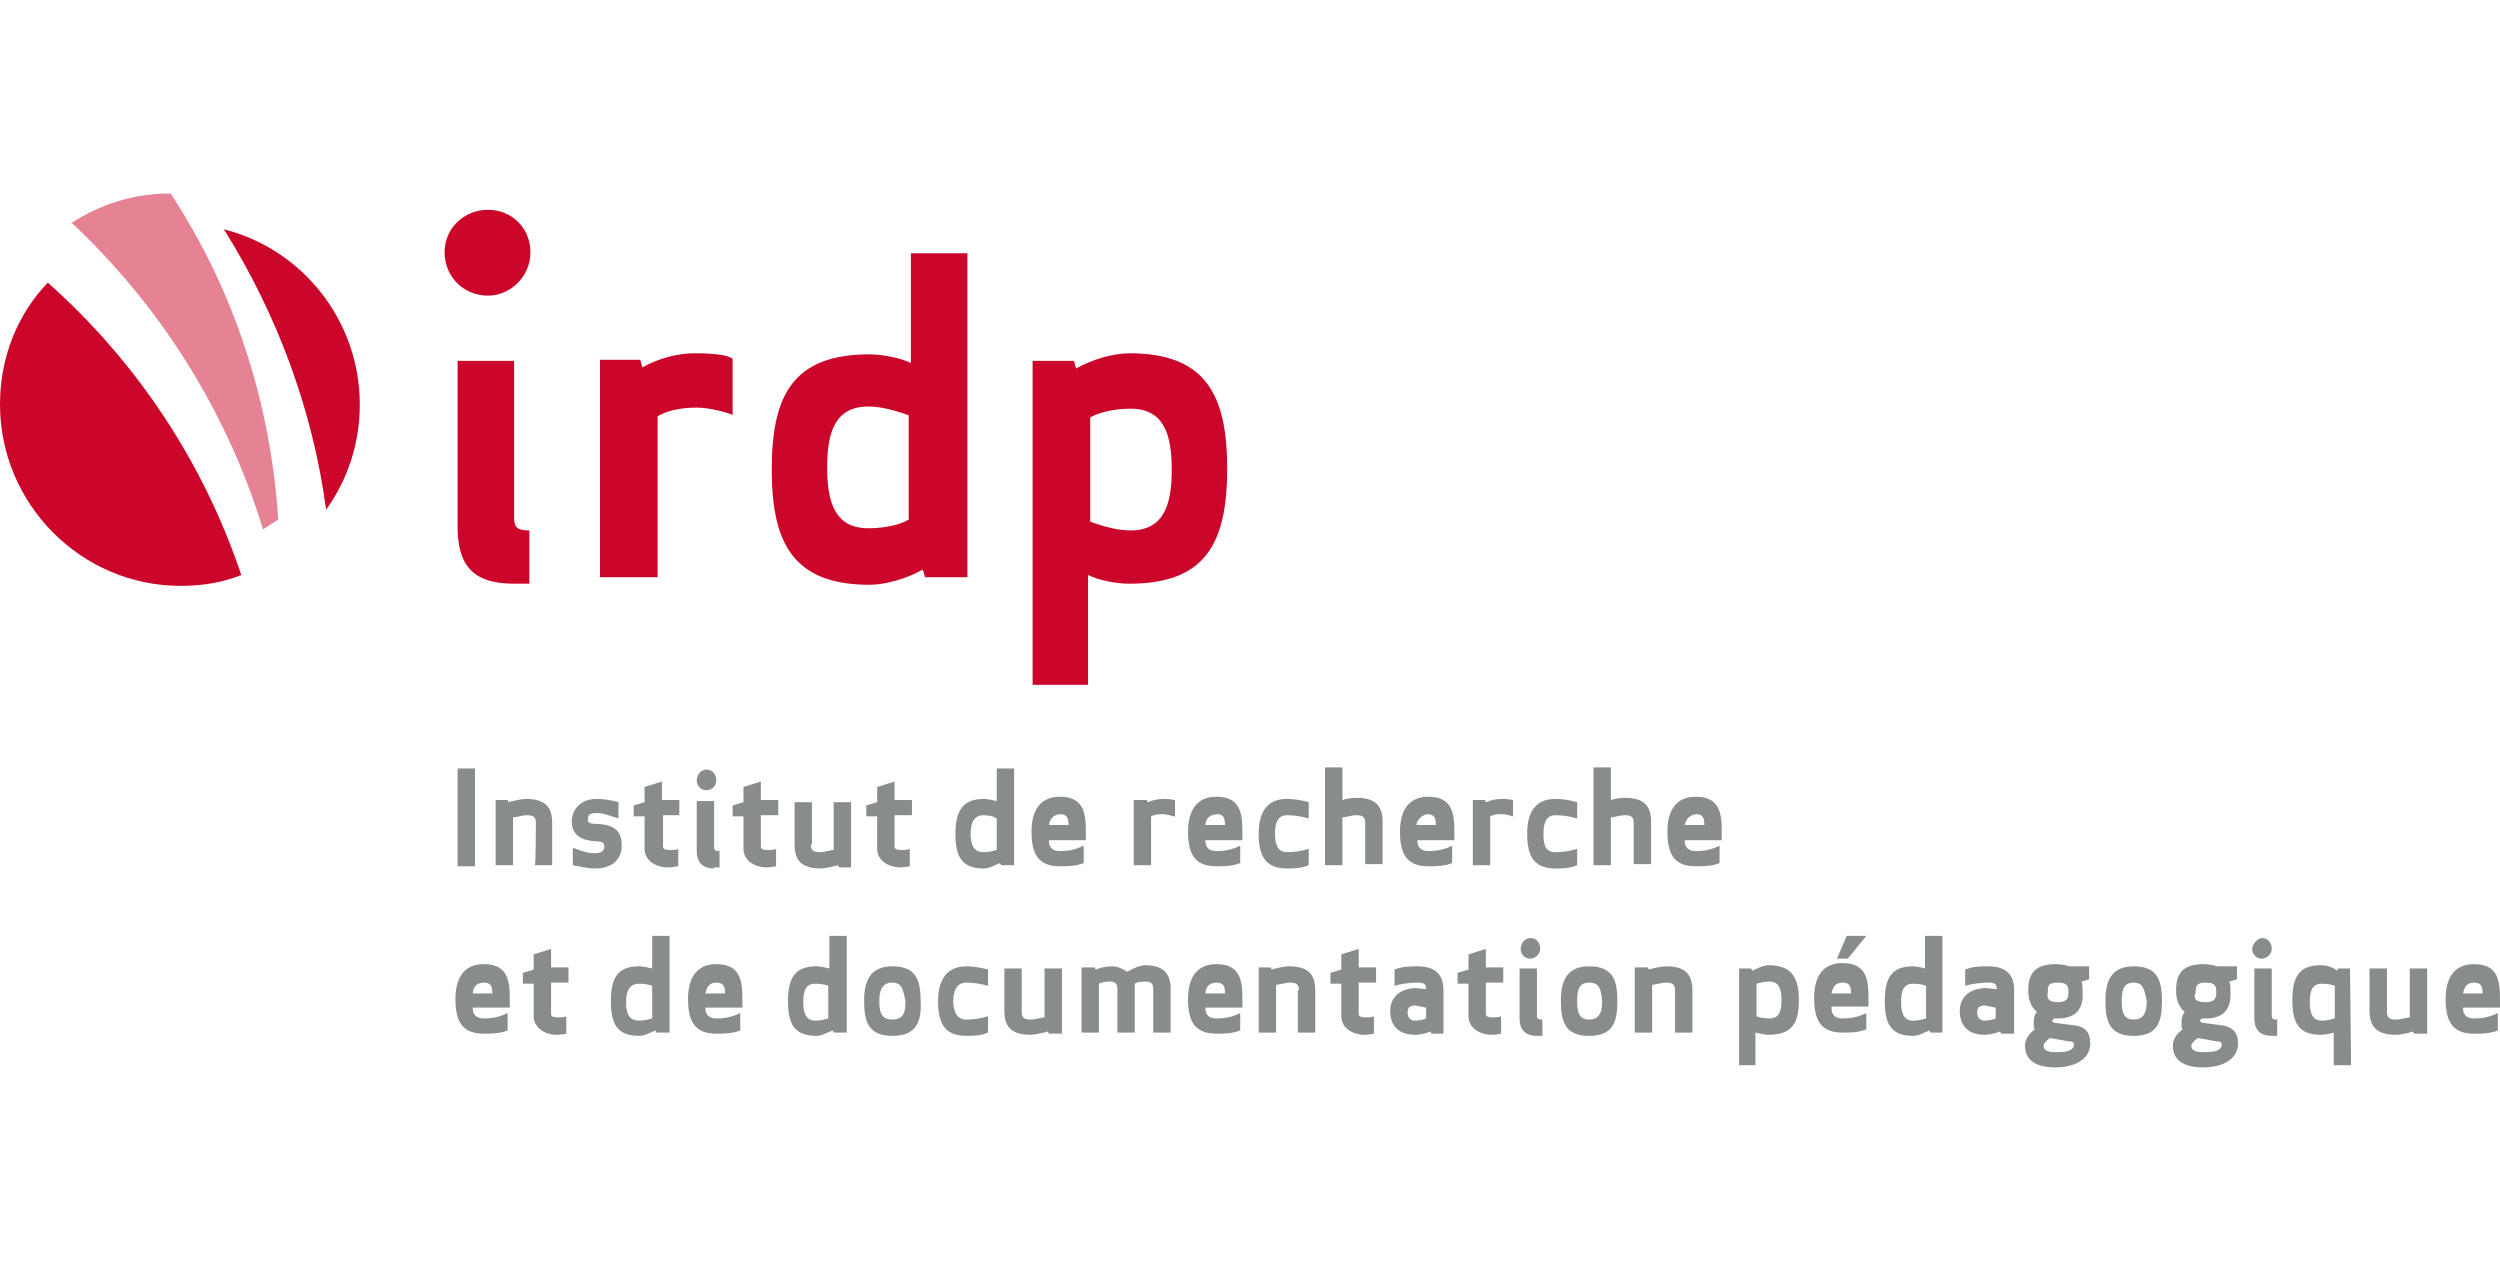 <?xml version="1.0" encoding="utf-8"?>
<!-- Generator: Adobe Illustrator 27.2.0, SVG Export Plug-In . SVG Version: 6.00 Build 0)  -->
<svg version="1.1" id="Calque_1" xmlns="http://www.w3.org/2000/svg" xmlns:xlink="http://www.w3.org/1999/xlink" x="0px" y="0px"
	 viewBox="0 0 230 118" style="enable-background:new 0 0 230 118;" xml:space="preserve">
<style type="text/css">
	.st0{fill:#898C8D;}
	.st1{fill-rule:evenodd;clip-rule:evenodd;fill:#CC062A;}
	.st2{fill:#CC062A;}
	.st3{fill:#E58294;}
</style>
<rect x="42.1" y="70.7" class="st0" width="1.6" height="9"/>
<g>
	<path class="st0" d="M49.3,75.7c0-0.5-0.2-0.7-0.8-0.7c-0.5,0-1,0.2-1.3,0.2v4.4h-1.6v-6h1.1l0.1,0.2c0.3-0.1,1.2-0.3,1.6-0.3
		c1.8,0,2.4,0.8,2.4,2.2v3.9h-1.6C49.3,79.6,49.3,75.7,49.3,75.7z"/>
	<path class="st0" d="M55,75.8c1.7,0.1,2.2,0.8,2.2,2c0,1-0.6,2.1-2.5,2.1c-0.6,0-1.5-0.2-2-0.3v-1.6c0.6,0.2,1.3,0.5,2,0.5
		c0.7,0,0.9-0.3,0.9-0.6s-0.1-0.5-0.8-0.5c-1.7-0.1-2.2-0.9-2.2-1.8s0.6-2.1,2.3-2.1c0.6,0,1.3,0.1,2,0.3v1.5
		c-0.7-0.2-1.3-0.5-2-0.5c-0.7,0-0.8,0.2-0.8,0.5C54,75.7,54.3,75.8,55,75.8"/>
	<path class="st0" d="M62.3,79.7c-0.5,0.1-0.8,0.1-0.9,0.1c-1,0-2.1-0.6-2.1-1.7v-3h-1v-1l1-0.3v-1.4l1.6-0.5v1.7h1.6V75H61v2.9
		c0,0.2,0.2,0.3,0.6,0.3c0.2,0,0.6,0,0.8-0.1V79.7z"/>
	<path class="st0" d="M65,70.8c0.6,0,0.9,0.5,0.9,1c0,0.6-0.5,0.9-0.9,0.9c-0.6,0-0.9-0.5-0.9-0.9S64.4,70.8,65,70.8 M65.7,79.9
		c-1,0-1.6-0.5-1.6-1.6v-4.6h1.6V78c0,0.2,0.1,0.3,0.5,0.3v1.5H65.7z"/>
	<path class="st0" d="M71.4,79.7c-0.5,0.1-0.8,0.1-0.9,0.1c-1,0-2.1-0.6-2.1-1.7v-3h-1v-1l1-0.3v-1.4l1.6-0.5v1.7h1.6V75H70v2.9
		c0,0.2,0.2,0.3,0.6,0.3c0.2,0,0.6,0,0.8-0.1C71.4,78.1,71.4,79.7,71.4,79.7z"/>
	<path class="st0" d="M74.6,77.7c0,0.5,0.2,0.7,0.8,0.7c0.5,0,1-0.2,1.3-0.2v-4.4h1.6v6h-1.1l-0.1-0.2c-0.3,0.1-1.2,0.3-1.6,0.3
		c-1.8,0-2.4-0.8-2.4-2.2v-3.9h1.6V77.7z"/>
	<path class="st0" d="M83.7,79.7c-0.6,0.1-0.9,0.1-0.9,0.1c-1,0-2.1-0.6-2.1-1.7v-3h-1v-1l1-0.3v-1.4l1.6-0.5v1.7h1.6V75h-1.6v2.9
		c0,0.2,0.2,0.3,0.6,0.3c0.2,0,0.6,0,0.8-0.1C83.7,78.1,83.7,79.7,83.7,79.7z"/>
	<path class="st0" d="M93.3,79.6h-1.2L92,79.4c-0.5,0.2-1,0.5-1.5,0.5c-2.1,0-2.6-1.2-2.6-3.2s0.6-3.2,2.6-3.2
		c0.3,0,0.8,0.1,1.2,0.2v-3h1.6V79.6z M91.7,75.3C91.4,75.1,91,75,90.5,75c-0.9,0-1.2,0.7-1.2,1.7c0,0.9,0.2,1.7,1.2,1.7
		c0.5,0,0.8-0.1,1.2-0.2V75.3z"/>
	<path class="st0" d="M96.5,77.4c0,0.5,0.3,0.9,1,0.9c0.7,0,1.4-0.1,2.2-0.5v1.6c-0.7,0.3-1.6,0.3-2.2,0.3c-2.1,0-2.6-1.3-2.6-3.2
		c0-1.8,0.7-3.2,2.6-3.2c2.2,0,2.4,1.5,2.4,3.2v0.8H96.5z M96.5,75.9h1.8c0-0.6-0.1-1-0.8-1C96.8,75,96.6,75.4,96.5,75.9"/>
	<path class="st0" d="M107.9,75.1c-0.2-0.1-0.7-0.2-1-0.2c-0.5,0-0.8,0.1-1,0.2v4.5h-1.6v-6h1.2l0.1,0.2c0.5-0.2,0.9-0.3,1.5-0.3
		c0.6,0,0.9,0.1,1,0.1v1.5H107.9z"/>
	<path class="st0" d="M110.9,77.4c0,0.5,0.3,0.9,1,0.9c0.7,0,1.4-0.1,2.2-0.5v1.6c-0.7,0.3-1.6,0.3-2.2,0.3c-2.1,0-2.6-1.3-2.6-3.2
		c0-1.8,0.7-3.2,2.6-3.2c2.2,0,2.4,1.5,2.4,3.2v0.8H110.9z M110.9,75.9h1.8c0-0.6-0.1-1-0.8-1C111.2,75,110.9,75.4,110.9,75.9"/>
	<path class="st0" d="M118.4,78.4c0.7,0,1.3-0.1,2-0.3v1.5c-0.7,0.3-1.4,0.3-2,0.3c-2.1,0-2.6-1.3-2.6-3.2s0.7-3.2,2.6-3.2
		c0.6,0,1.3,0.1,2,0.3v1.5c-0.7-0.2-1.3-0.3-2-0.3c-0.9,0-1.1,0.8-1.1,1.7S117.5,78.4,118.4,78.4"/>
	<path class="st0" d="M125.6,75.7c0-0.5-0.2-0.7-0.8-0.7c-0.5,0-1,0.2-1.3,0.2v4.4h-1.6v-9h1.6v3c0.3-0.1,0.8-0.2,1.3-0.2
		c1.8,0,2.4,0.8,2.4,2.2v3.9h-1.6V75.7z"/>
	<path class="st0" d="M130.4,77.4c0,0.5,0.3,0.9,1,0.9c0.7,0,1.4-0.1,2.2-0.5v1.6c-0.7,0.3-1.6,0.3-2.2,0.3c-2.1,0-2.6-1.3-2.6-3.2
		c0-1.8,0.7-3.2,2.6-3.2c2.2,0,2.4,1.5,2.4,3.2v0.8H130.4z M130.3,75.9h1.8c0-0.6-0.1-1-0.8-1C130.8,75,130.4,75.4,130.3,75.9"/>
	<path class="st0" d="M139.1,75.1c-0.2-0.1-0.7-0.2-1-0.2c-0.5,0-0.8,0.1-1,0.2v4.5h-1.6v-6h1.1l0.1,0.2c0.5-0.2,0.9-0.3,1.5-0.3
		s0.9,0.1,1,0.1v1.5H139.1z"/>
	<path class="st0" d="M143.1,78.4c0.7,0,1.3-0.1,2-0.3v1.5c-0.7,0.3-1.4,0.3-2,0.3c-2.1,0-2.6-1.3-2.6-3.2s0.7-3.2,2.6-3.2
		c0.6,0,1.3,0.1,2,0.3v1.5c-0.7-0.2-1.3-0.3-2-0.3c-0.9,0-1.1,0.8-1.1,1.7C142,77.6,142.1,78.4,143.1,78.4"/>
	<path class="st0" d="M150.3,75.7c0-0.5-0.2-0.7-0.8-0.7c-0.5,0-1,0.2-1.3,0.2v4.4h-1.6v-9h1.6v3c0.3-0.1,0.8-0.2,1.3-0.2
		c1.8,0,2.4,0.8,2.4,2.2v3.9h-1.6L150.3,75.7L150.3,75.7z"/>
	<path class="st0" d="M155,77.4c0,0.5,0.3,0.9,1,0.9c0.7,0,1.4-0.1,2.2-0.5v1.6c-0.7,0.3-1.6,0.3-2.2,0.3c-2.1,0-2.6-1.3-2.6-3.2
		c0-1.8,0.7-3.2,2.6-3.2c2.2,0,2.4,1.5,2.4,3.2v0.8H155z M155,75.9h1.8c0-0.6-0.1-1-0.8-1C155.4,75,155.1,75.4,155,75.9"/>
	<path class="st0" d="M43.5,92.8c0,0.5,0.3,0.9,1,0.9c0.7,0,1.4-0.1,2.2-0.5v1.6c-0.7,0.3-1.6,0.3-2.2,0.3c-2.1,0-2.6-1.3-2.6-3.2
		c0-1.8,0.7-3.2,2.6-3.2c2.2,0,2.4,1.5,2.4,3.2v0.8H43.5z M43.5,91.4h1.8c0-0.6-0.1-1-0.8-1C43.8,90.4,43.5,90.9,43.5,91.4"/>
	<path class="st0" d="M52.1,95.1c-0.5,0.1-0.8,0.1-0.9,0.1c-1,0-2.1-0.6-2.1-1.7v-3h-1v-1l1-0.3v-1.4l1.6-0.5v1.7h1.6v1.4h-1.6v2.9
		c0,0.2,0.2,0.3,0.6,0.3c0.2,0,0.6,0,0.8-0.1C52.1,93.5,52.1,95.1,52.1,95.1z"/>
	<path class="st0" d="M61.6,95h-1.2l-0.1-0.2c-0.5,0.2-1,0.5-1.5,0.5c-2.1,0-2.6-1.2-2.6-3.2c0-2.1,0.6-3.2,2.6-3.2
		c0.3,0,0.8,0.1,1.2,0.2v-3h1.6C61.6,86.1,61.6,95,61.6,95z M60,90.7c-0.2-0.1-0.7-0.2-1.2-0.2c-0.9,0-1.2,0.7-1.2,1.7
		c0,0.9,0.2,1.7,1.2,1.7c0.5,0,0.8-0.1,1.2-0.2V90.7z"/>
	<path class="st0" d="M64.9,92.8c0,0.5,0.3,0.9,1,0.9c0.7,0,1.4-0.1,2.2-0.5v1.6c-0.7,0.3-1.6,0.3-2.2,0.3c-2.1,0-2.6-1.3-2.6-3.2
		c0-1.8,0.7-3.2,2.6-3.2c2.2,0,2.4,1.5,2.4,3.2v0.8H64.9z M64.9,91.4h1.8c0-0.6-0.1-1-0.8-1C65.2,90.4,65,90.9,64.9,91.4"/>
	<path class="st0" d="M77.9,95h-1.2l-0.1-0.2c-0.5,0.2-1,0.5-1.5,0.5c-2.1,0-2.6-1.2-2.6-3.2c0-2.1,0.6-3.2,2.6-3.2
		c0.3,0,0.8,0.1,1.2,0.2v-3h1.6V95z M76.2,90.7c-0.2-0.1-0.7-0.2-1.2-0.2c-0.9,0-1.1,0.7-1.1,1.7c0,0.9,0.2,1.7,1.1,1.7
		c0.5,0,0.8-0.1,1.2-0.2V90.7z"/>
	<path class="st0" d="M82.1,95.3c-2.2,0-2.6-1.3-2.6-3.2c0-1.8,0.5-3.2,2.6-3.2c2.2,0,2.6,1.3,2.6,3.2C84.8,94,84.3,95.3,82.1,95.3
		 M82.1,90.4c-1,0-1.2,0.8-1.2,1.7c0,0.9,0.1,1.7,1.2,1.7s1.2-0.8,1.2-1.7C83.1,91.1,83,90.4,82.1,90.4"/>
	<path class="st0" d="M88.9,93.8c0.7,0,1.3-0.1,2-0.3v1.5c-0.7,0.3-1.4,0.3-2,0.3c-2.1,0-2.6-1.3-2.6-3.2c0-1.8,0.7-3.2,2.6-3.2
		c0.6,0,1.3,0.1,2,0.3v1.5c-0.7-0.2-1.3-0.3-2-0.3c-0.9,0-1.2,0.8-1.2,1.7C87.7,93,88,93.8,88.9,93.8"/>
	<path class="st0" d="M94,93.1c0,0.5,0.2,0.7,0.8,0.7c0.5,0,1-0.2,1.3-0.2v-4.5h1.6v6h-1.2l-0.1-0.2c-0.3,0.1-1.2,0.3-1.6,0.3
		c-1.8,0-2.4-0.8-2.4-2.2v-3.9H94V93.1z"/>
	<path class="st0" d="M103.7,89.4c0.5-0.3,1.2-0.6,1.7-0.6c1.6,0,2.3,0.8,2.3,2.1V95h-1.6v-4c0-0.5-0.2-0.7-0.7-0.7
		c-0.6,0-0.9,0.1-1,0.2V95h-1.6v-4c0-0.5-0.2-0.7-0.7-0.7s-0.8,0.1-1,0.2V95h-1.6v-6h1.2l0.1,0.2c0.5-0.2,1-0.3,1.5-0.3
		C102.9,88.9,103.4,89.2,103.7,89.4"/>
	<path class="st0" d="M110.9,92.8c0,0.5,0.3,0.9,1,0.9c0.7,0,1.4-0.1,2.2-0.5v1.6c-0.7,0.3-1.6,0.3-2.2,0.3c-2.1,0-2.6-1.3-2.6-3.2
		c0-1.8,0.7-3.2,2.6-3.2c2.2,0,2.4,1.5,2.4,3.2v0.8H110.9z M110.9,91.4h1.8c0-0.6-0.1-1-0.8-1C111.2,90.4,110.9,90.9,110.9,91.4"/>
	<path class="st0" d="M119.5,91.1c0-0.5-0.2-0.7-0.8-0.7c-0.5,0-1,0.2-1.3,0.2V95h-1.6v-6h1.1l0.1,0.2c0.3-0.1,1.1-0.3,1.6-0.3
		c1.8,0,2.4,0.8,2.4,2.2V95h-1.6V91.1z"/>
	<path class="st0" d="M126.4,95.1c-0.5,0.1-0.8,0.1-0.9,0.1c-1,0-2.1-0.6-2.1-1.7v-3h-1v-1l1-0.3v-1.4l1.6-0.5v1.7h1.6v1.4H125v2.9
		c0,0.2,0.2,0.3,0.6,0.3c0.2,0,0.6,0,0.8-0.1C126.4,93.5,126.4,95.1,126.4,95.1z"/>
	<path class="st0" d="M131.2,91c0-0.5-0.2-0.6-0.8-0.6s-1.5,0.1-2.1,0.3v-1.5c0.7-0.3,1.5-0.3,2.1-0.3c1.8,0,2.4,0.9,2.4,2.2v4h-1.1
		l-0.1-0.2c-0.5,0.2-1,0.3-1.4,0.3c-1.7,0-2.3-1-2.3-2.2c0-1,0.6-2,2.3-2.1L131.2,91z M130.2,92.5c-0.6,0-0.7,0.3-0.7,0.7
		c0,0.2,0.1,0.7,0.7,0.7c0.3,0,0.8-0.1,1-0.2v-1L130.2,92.5z"/>
	<path class="st0" d="M138.1,95.1c-0.5,0.1-0.8,0.1-0.9,0.1c-1,0-2.1-0.6-2.1-1.7v-3h-1v-1l1-0.3v-1.4l1.6-0.5v1.7h1.6v1.4h-1.6v2.9
		c0,0.2,0.2,0.3,0.6,0.3c0.2,0,0.6,0,0.8-0.1C138.1,93.5,138.1,95.1,138.1,95.1z"/>
	<path class="st0" d="M140.8,86.3c0.6,0,0.9,0.5,0.9,1s-0.5,0.9-0.9,0.9c-0.6,0-0.9-0.5-0.9-0.9S140.2,86.3,140.8,86.3 M141.4,95.3
		c-1,0-1.6-0.5-1.6-1.6v-4.6h1.6v4.4c0,0.2,0.1,0.3,0.5,0.3v1.5C141.9,95.3,141.4,95.3,141.4,95.3z"/>
	<path class="st0" d="M146.2,95.3c-2.2,0-2.6-1.3-2.6-3.2c0-1.8,0.5-3.2,2.6-3.2c2.2,0,2.6,1.3,2.6,3.2
		C148.8,94,148.4,95.3,146.2,95.3 M146.2,90.4c-1,0-1.1,0.8-1.1,1.7c0,0.9,0.1,1.7,1.1,1.7s1.2-0.8,1.2-1.7
		C147.3,91.1,147.2,90.4,146.2,90.4"/>
	<path class="st0" d="M154.1,91.1c0-0.5-0.2-0.7-0.8-0.7c-0.5,0-1,0.2-1.3,0.2V95h-1.6v-6h1.2l0.1,0.2c0.3-0.1,1.1-0.3,1.6-0.3
		c1.8,0,2.4,0.8,2.4,2.2V95h-1.6V91.1z"/>
	<path class="st0" d="M160,89.1h1.1l0.1,0.2c0.5-0.2,1-0.5,1.5-0.5c2.1,0,2.8,1.1,2.8,3.2c0,2.1-0.6,3.2-2.8,3.2
		c-0.3,0-0.8-0.1-1.2-0.2v3H160L160,89.1L160,89.1z M161.6,93.5c0.2,0.1,0.7,0.2,1.2,0.2c0.9,0,1.1-0.7,1.1-1.7
		c0-0.9-0.2-1.7-1.1-1.7c-0.5,0-0.8,0.1-1.2,0.2V93.5z"/>
	<path class="st0" d="M168.5,92.8c0,0.5,0.3,0.9,1,0.9c0.7,0,1.4-0.1,2.2-0.5v1.5c-0.7,0.3-1.6,0.3-2.2,0.3c-2.1,0-2.6-1.3-2.6-3.2
		c0-1.8,0.7-3.2,2.6-3.2c2.2,0,2.4,1.5,2.4,3.2v0.8h-3.4V92.8z M168.5,91.4h1.8c0-0.6-0.1-1-0.8-1C168.8,90.4,168.6,90.9,168.5,91.4
		 M170,88.2l1.7-2.1h-1.8l-0.9,2.1H170z"/>
	<path class="st0" d="M178.7,95h-1.1l-0.1-0.2c-0.5,0.2-1,0.5-1.5,0.5c-2.1,0-2.6-1.2-2.6-3.2c0-2.1,0.6-3.2,2.6-3.2
		c0.3,0,0.8,0.1,1.1,0.2v-3h1.6L178.7,95L178.7,95z M177.2,90.7c-0.2-0.1-0.7-0.2-1.2-0.2c-0.9,0-1.1,0.7-1.1,1.7
		c0,0.9,0.2,1.7,1.1,1.7c0.5,0,0.8-0.1,1.2-0.2V90.7z"/>
	<path class="st0" d="M183.7,91c0-0.5-0.2-0.6-0.8-0.6c-0.6,0-1.5,0.1-2.1,0.3v-1.5c0.7-0.3,1.5-0.3,2.1-0.3c1.8,0,2.4,0.9,2.4,2.2
		v4h-1.2l-0.1-0.2c-0.5,0.2-1,0.3-1.4,0.3c-1.7,0-2.3-1-2.3-2.2c0-1,0.6-2,2.3-2.1L183.7,91z M182.6,92.5c-0.6,0-0.7,0.3-0.7,0.7
		c0,0.2,0.1,0.7,0.7,0.7c0.3,0,0.8-0.1,1-0.2v-1L182.6,92.5z"/>
	<path class="st0" d="M189.3,93.7h-0.3c-0.1,0.1-0.2,0.1-0.2,0.2c0,0.1,0.1,0.1,0.2,0.2l1.6,0.2c1.2,0.1,1.7,0.6,1.7,1.7
		c0,1.5-1.5,2.2-3.2,2.2c-1.7,0-2.8-0.6-2.8-2c0-0.7,0.5-1.2,0.9-1.5l0,0c-0.1-0.1-0.1-0.3-0.1-0.7c0-0.3,0.1-0.7,0.3-0.9
		c-0.6-0.5-0.8-1.2-0.8-2c0-1.5,0.6-2.4,2.5-2.4c0.5,0,0.9,0.1,1.3,0.2h1.8v1.2l-0.7,0.2c0.1,0.2,0.1,0.6,0.1,0.9
		C191.7,92.7,191.1,93.7,189.3,93.7 M188.6,95.5c-0.3,0.2-0.6,0.5-0.6,0.7c0,0.5,0.5,0.6,1.2,0.6c0.8,0,1.6-0.1,1.6-0.7
		c0-0.2-0.1-0.3-0.5-0.3L188.6,95.5z M189.3,92.2c0.8,0,1-0.3,1-0.9s-0.1-0.9-1-0.9s-0.9,0.3-0.9,0.9
		C188.3,91.8,188.4,92.2,189.3,92.2"/>
	<path class="st0" d="M196.3,95.3c-2.2,0-2.6-1.3-2.6-3.2c0-1.8,0.5-3.2,2.6-3.2c2.2,0,2.6,1.3,2.6,3.2
		C198.9,94,198.5,95.3,196.3,95.3 M196.3,90.4c-1,0-1.1,0.8-1.1,1.7c0,0.9,0.1,1.7,1.1,1.7c1,0,1.2-0.8,1.2-1.7
		C197.3,91.1,197.2,90.4,196.3,90.4"/>
	<path class="st0" d="M202.9,93.7h-0.3c-0.1,0.1-0.2,0.1-0.2,0.2c0,0.1,0.1,0.1,0.2,0.2l1.6,0.2c1.1,0.1,1.7,0.6,1.7,1.7
		c0,1.5-1.5,2.2-3.2,2.2c-1.7,0-2.8-0.6-2.8-2c0-0.7,0.5-1.2,0.9-1.5l0,0c-0.1-0.1-0.1-0.3-0.1-0.7c0-0.3,0.1-0.7,0.3-0.9
		c-0.6-0.5-0.8-1.2-0.8-2c0-1.5,0.6-2.4,2.5-2.4c0.5,0,0.9,0.1,1.3,0.2h1.8v1.2l-0.7,0.2c0.1,0.2,0.1,0.6,0.1,0.9
		C205.3,92.7,204.7,93.7,202.9,93.7 M202.2,95.5c-0.3,0.2-0.6,0.5-0.6,0.7c0,0.5,0.5,0.6,1.2,0.6c0.8,0,1.6-0.1,1.6-0.7
		c0-0.2-0.1-0.3-0.5-0.3L202.2,95.5z M202.9,92.2c0.8,0,1-0.3,1-0.9s-0.1-0.9-1-0.9c-0.8,0-0.9,0.3-0.9,0.9
		C201.8,91.8,201.9,92.2,202.9,92.2"/>
	<path class="st0" d="M208.1,86.3c0.6,0,0.9,0.5,0.9,1s-0.5,0.9-0.9,0.9c-0.6,0-0.9-0.5-0.9-0.9S207.7,86.3,208.1,86.3 M209,95.3
		c-1,0-1.6-0.5-1.6-1.6v-4.6h1.6v4.4c0,0.2,0.1,0.3,0.5,0.3v1.5C209.4,95.3,209,95.3,209,95.3z"/>
	<path class="st0" d="M216.3,98h-1.6v-3c-0.3,0.1-0.8,0.2-1.2,0.2c-2.1,0-2.6-1.2-2.6-3.2c0-2.1,0.6-3.2,2.6-3.2
		c0.5,0,1,0.1,1.5,0.5l0.1-0.2h1.1L216.3,98L216.3,98z M214.8,90.7c-0.2-0.1-0.7-0.2-1.2-0.2c-0.9,0-1.1,0.7-1.1,1.7
		c0,0.9,0.2,1.7,1.1,1.7c0.5,0,0.8-0.1,1.2-0.2V90.7z"/>
	<path class="st0" d="M219.6,93.1c0,0.5,0.2,0.7,0.8,0.7c0.5,0,1-0.2,1.3-0.2v-4.5h1.6v6h-1.2l-0.1-0.2c-0.3,0.1-1.1,0.3-1.6,0.3
		c-1.8,0-2.4-0.8-2.4-2.2v-3.9h1.6L219.6,93.1L219.6,93.1z"/>
	<path class="st0" d="M226.6,92.8c0,0.5,0.3,0.9,1,0.9c0.7,0,1.4-0.1,2.2-0.5v1.6c-0.7,0.3-1.6,0.3-2.2,0.3c-2.1,0-2.6-1.3-2.6-3.2
		c0-1.8,0.7-3.2,2.6-3.2c2.2,0,2.4,1.5,2.4,3.2v0.8H226.6z M226.6,91.4h1.8c0-0.6-0.1-1-0.8-1C226.9,90.4,226.7,90.9,226.6,91.4"/>
	<path class="st1" d="M48.8,23.2c0-2.2-1.7-3.9-3.9-3.9c-2.2,0-4,1.7-4,3.9s1.7,4,4,4C46.9,27.2,48.8,25.5,48.8,23.2"/>
	<path class="st2" d="M47.3,53.7c-3.5,0-5.2-1.4-5.2-5.2V33.2h5.2v14.5c0,0.8,0.3,1.1,1.4,1.1v4.9H47.3z"/>
	<path class="st2" d="M67.5,38.2c-0.8-0.3-2.2-0.7-3.4-0.7c-1.5,0-2.8,0.3-3.6,0.8v14.8h-5.3v-20h3.7l0.2,0.7
		c1.4-0.8,3.2-1.3,4.8-1.3c2,0,3.1,0.2,3.5,0.5v5.2H67.5z"/>
	<path class="st2" d="M88.8,53.1h-3.7l-0.2-0.7c-1.4,0.8-3.4,1.4-4.9,1.4c-7,0-9-3.8-9-10.6c0-6.9,2-10.6,9-10.6
		c1.1,0,2.8,0.3,3.8,0.8V23.3h5.2v29.8H88.8z M83.6,38.2c-0.9-0.3-2.3-0.8-3.7-0.8c-3.1,0-3.8,2.4-3.8,5.6c0,3.2,0.7,5.6,3.8,5.6
		c1.4,0,2.9-0.3,3.7-0.8V38.2z"/>
	<path class="st2" d="M95.1,33.2h3.7l0.2,0.7c1.4-0.8,3.4-1.4,4.9-1.4c7,0,9,3.8,9,10.6c0,6.9-2,10.6-9,10.6c-1.2,0-2.8-0.3-3.8-0.8
		v10.1H95V33.2H95.1z M100.3,48c0.9,0.3,2.3,0.8,3.7,0.8c3.1,0,3.8-2.4,3.8-5.6s-0.7-5.6-3.8-5.6c-1.4,0-2.8,0.3-3.7,0.8V48z"/>
	<path class="st2" d="M4.4,26C1.6,28.9,0,32.9,0,37.2c0,9.2,7.5,16.7,16.6,16.7c2,0,3.9-0.3,5.6-1C18.7,42.5,12.6,33.3,4.4,26"/>
	<path class="st2" d="M20.6,21.1c4.9,7.8,8.2,16.7,9.4,25.8c2-2.8,3.1-6.1,3.1-9.7C33.1,29.5,27.8,22.9,20.6,21.1"/>
	<path class="st3" d="M6.6,20.5c8.2,7.7,14.3,17.4,17.6,28.2c0.5-0.3,0.9-0.6,1.4-0.9c-0.7-10.7-4-21-9.9-30
		C12.3,17.8,9.2,18.8,6.6,20.5"/>
</g>
</svg>
